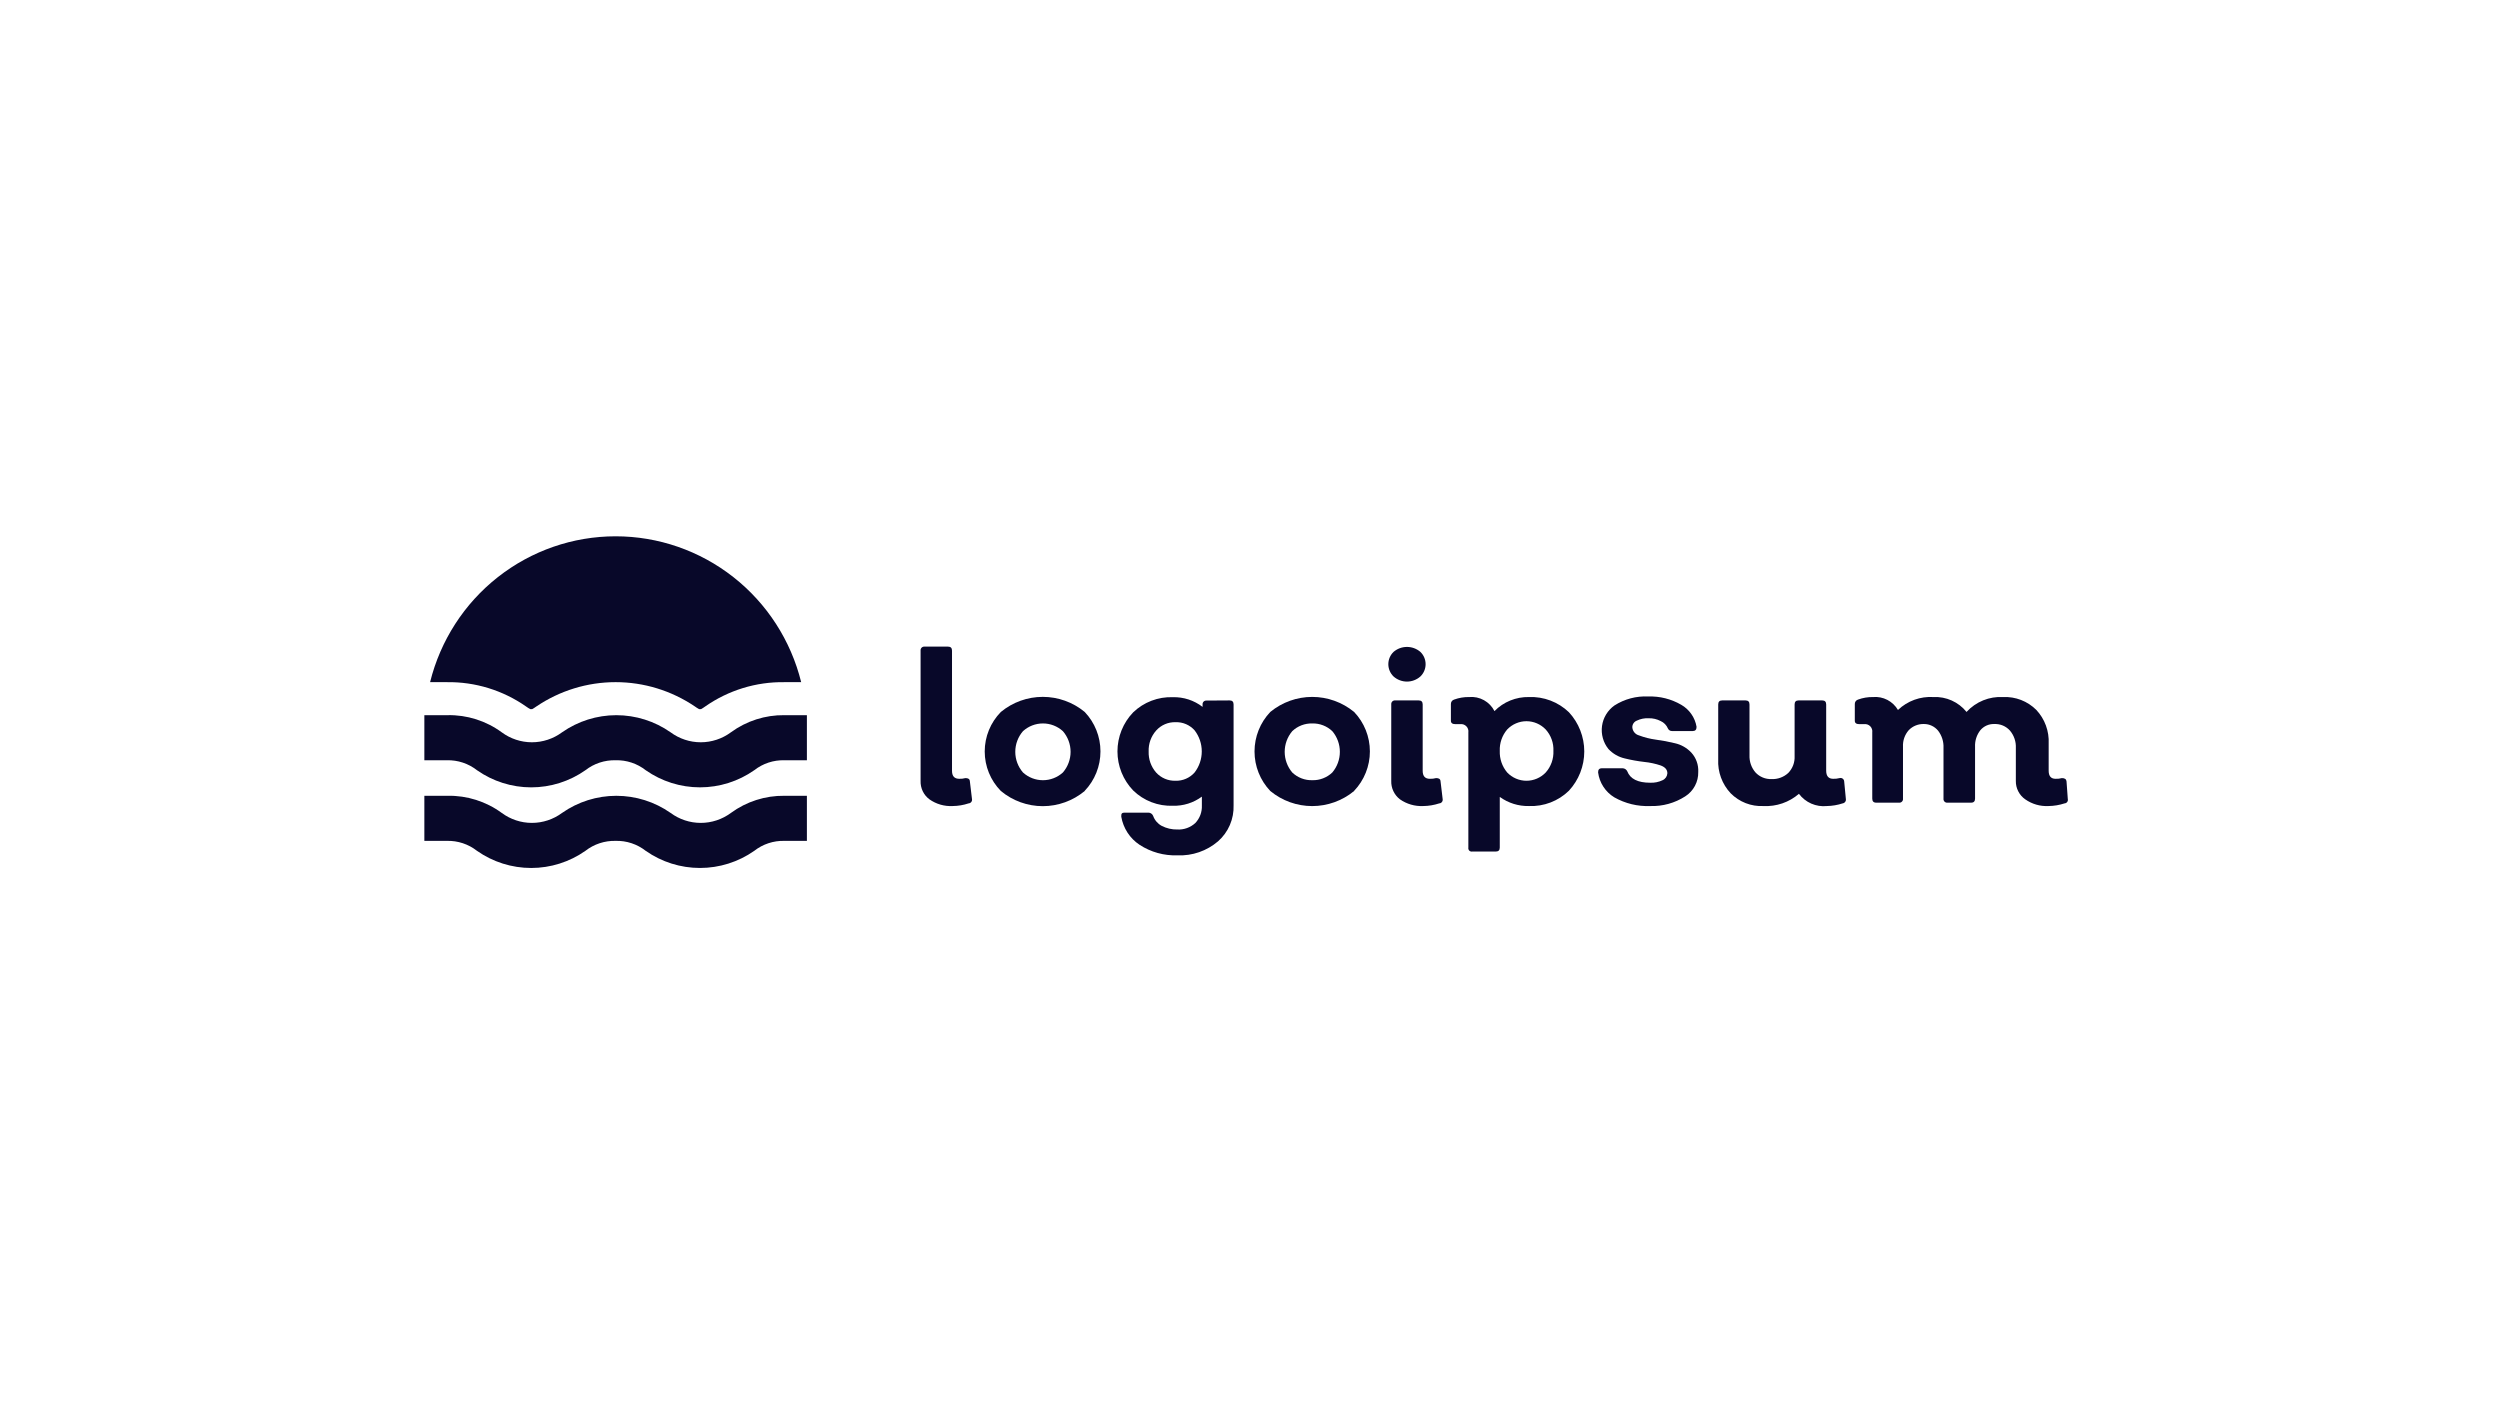 <svg width="178" height="100" viewBox="0 0 178 100" fill="none" xmlns="http://www.w3.org/2000/svg">
<path d="M67.833 57.39C67.241 57.422 66.656 57.253 66.172 56.91C65.97 56.759 65.807 56.561 65.698 56.333C65.589 56.105 65.537 55.853 65.546 55.6V46.33C65.541 46.291 65.545 46.251 65.558 46.214C65.571 46.176 65.592 46.142 65.619 46.114C65.647 46.086 65.681 46.065 65.718 46.052C65.755 46.039 65.795 46.035 65.834 46.04H67.505C67.694 46.04 67.783 46.14 67.783 46.33V54.88C67.783 55.26 67.952 55.45 68.3 55.45C68.448 55.456 68.595 55.439 68.738 55.4C68.937 55.4 69.046 55.46 69.056 55.64L69.205 56.89C69.212 56.926 69.212 56.964 69.203 57C69.195 57.036 69.179 57.07 69.156 57.1C69.133 57.129 69.105 57.153 69.072 57.171C69.039 57.188 69.003 57.198 68.966 57.2C68.601 57.322 68.218 57.386 67.833 57.39Z" fill="#080829"/>
<path d="M77.23 56.32C76.391 57.017 75.336 57.399 74.247 57.399C73.158 57.399 72.103 57.017 71.263 56.32C70.526 55.571 70.112 54.559 70.112 53.505C70.112 52.451 70.526 51.439 71.263 50.69C72.105 49.996 73.159 49.617 74.247 49.617C75.335 49.617 76.389 49.996 77.23 50.69C77.951 51.446 78.353 52.453 78.353 53.5C78.353 54.547 77.951 55.554 77.23 56.31V56.32ZM72.835 55C73.224 55.355 73.731 55.551 74.257 55.551C74.782 55.551 75.289 55.355 75.679 55C76.031 54.592 76.226 54.07 76.226 53.53C76.226 52.99 76.031 52.468 75.679 52.06C75.289 51.705 74.782 51.509 74.257 51.509C73.731 51.509 73.224 51.705 72.835 52.06C72.482 52.468 72.288 52.99 72.288 53.53C72.288 54.07 72.482 54.592 72.835 55Z" fill="#080829"/>
<path d="M87.552 49.87C87.741 49.87 87.831 49.97 87.831 50.16V57.33C87.848 57.814 87.758 58.296 87.567 58.74C87.376 59.185 87.089 59.581 86.727 59.9C85.923 60.589 84.889 60.947 83.833 60.9C82.879 60.934 81.939 60.672 81.138 60.15C80.796 59.924 80.504 59.63 80.28 59.286C80.056 58.942 79.905 58.555 79.835 58.15C79.835 57.95 79.835 57.86 80.104 57.86H81.775C81.846 57.862 81.914 57.885 81.972 57.926C82.031 57.967 82.076 58.024 82.103 58.09C82.211 58.394 82.427 58.646 82.709 58.8C83.053 58.978 83.436 59.068 83.823 59.06C84.057 59.073 84.29 59.039 84.51 58.96C84.731 58.881 84.933 58.758 85.106 58.6C85.264 58.434 85.386 58.238 85.467 58.023C85.547 57.808 85.583 57.579 85.573 57.35V56.72C84.975 57.162 84.247 57.391 83.505 57.37C82.985 57.389 82.467 57.302 81.982 57.115C81.497 56.928 81.054 56.644 80.681 56.28C79.964 55.534 79.563 54.537 79.563 53.5C79.563 52.463 79.964 51.466 80.681 50.72C81.056 50.359 81.499 50.078 81.984 49.893C82.469 49.707 82.986 49.621 83.505 49.64C84.269 49.62 85.016 49.863 85.623 50.33V50.17C85.618 50.132 85.622 50.093 85.635 50.056C85.647 50.02 85.667 49.986 85.694 49.958C85.72 49.931 85.753 49.909 85.789 49.896C85.825 49.882 85.863 49.877 85.901 49.88L87.552 49.87ZM83.694 55.59C83.95 55.598 84.205 55.549 84.44 55.447C84.676 55.345 84.886 55.193 85.056 55C85.387 54.571 85.566 54.043 85.566 53.5C85.566 52.957 85.387 52.429 85.056 52C84.886 51.81 84.677 51.659 84.444 51.559C84.21 51.459 83.957 51.411 83.704 51.42C83.445 51.412 83.187 51.46 82.948 51.562C82.709 51.664 82.496 51.817 82.322 52.01C81.955 52.421 81.763 52.959 81.784 53.51C81.766 54.056 81.955 54.588 82.312 55C82.486 55.193 82.7 55.345 82.939 55.447C83.177 55.549 83.435 55.597 83.694 55.59Z" fill="#080829"/>
<path d="M96.412 56.32C95.571 57.014 94.517 57.393 93.429 57.393C92.341 57.393 91.287 57.014 90.446 56.32C89.724 55.562 89.322 54.554 89.322 53.505C89.322 52.456 89.724 51.448 90.446 50.69C91.288 49.998 92.342 49.62 93.429 49.62C94.516 49.62 95.57 49.998 96.412 50.69C97.133 51.446 97.536 52.453 97.536 53.5C97.536 54.547 97.133 55.554 96.412 56.31V56.32ZM92.007 55C92.198 55.182 92.422 55.325 92.668 55.419C92.914 55.514 93.176 55.558 93.439 55.55C93.7 55.557 93.96 55.512 94.204 55.417C94.448 55.323 94.672 55.181 94.861 55C95.208 54.59 95.398 54.069 95.398 53.53C95.398 52.992 95.208 52.471 94.861 52.06C94.672 51.879 94.448 51.737 94.204 51.643C93.96 51.548 93.7 51.503 93.439 51.51C93.176 51.502 92.914 51.546 92.668 51.641C92.422 51.735 92.198 51.878 92.007 52.06C91.66 52.471 91.47 52.992 91.47 53.53C91.47 54.069 91.66 54.59 92.007 55Z" fill="#080829"/>
<path d="M101.126 48.17C100.863 48.401 100.525 48.529 100.176 48.529C99.827 48.529 99.489 48.401 99.226 48.17C99.107 48.057 99.012 47.921 98.947 47.769C98.883 47.618 98.849 47.455 98.849 47.29C98.849 47.125 98.883 46.962 98.947 46.811C99.012 46.66 99.107 46.523 99.226 46.41C99.492 46.184 99.828 46.061 100.176 46.061C100.524 46.061 100.86 46.184 101.126 46.41C101.245 46.523 101.34 46.66 101.405 46.811C101.47 46.962 101.503 47.125 101.503 47.29C101.503 47.455 101.47 47.618 101.405 47.769C101.34 47.921 101.245 48.057 101.126 48.17ZM101.335 57.39C100.744 57.419 100.159 57.25 99.674 56.91C99.475 56.757 99.315 56.558 99.208 56.33C99.1 56.102 99.049 55.852 99.057 55.6V50.16C99.053 50.121 99.057 50.081 99.07 50.044C99.082 50.006 99.103 49.972 99.131 49.944C99.159 49.916 99.193 49.895 99.23 49.882C99.267 49.869 99.307 49.865 99.346 49.87H101.016C101.205 49.87 101.295 49.97 101.295 50.16V54.88C101.295 55.26 101.464 55.45 101.802 55.45C101.953 55.456 102.103 55.439 102.25 55.4C102.448 55.4 102.558 55.46 102.568 55.64L102.717 56.89C102.724 56.927 102.723 56.964 102.715 57C102.706 57.036 102.69 57.07 102.667 57.1C102.645 57.129 102.617 57.153 102.584 57.171C102.551 57.188 102.515 57.198 102.478 57.2C102.109 57.322 101.724 57.386 101.335 57.39Z" fill="#080829"/>
<path d="M108.862 49.63C109.384 49.609 109.905 49.694 110.394 49.88C110.882 50.065 111.329 50.348 111.706 50.71C112.409 51.469 112.8 52.468 112.8 53.505C112.8 54.542 112.409 55.541 111.706 56.3C111.331 56.666 110.884 56.951 110.396 57.138C109.907 57.325 109.385 57.411 108.862 57.39C108.118 57.407 107.388 57.178 106.784 56.74V60.35C106.784 60.54 106.685 60.63 106.496 60.63H104.825C104.787 60.637 104.748 60.635 104.711 60.623C104.674 60.612 104.64 60.591 104.612 60.564C104.585 60.536 104.565 60.502 104.554 60.465C104.542 60.428 104.54 60.388 104.547 60.35V52.15C104.559 52.07 104.552 51.988 104.526 51.911C104.501 51.834 104.458 51.764 104.4 51.707C104.344 51.65 104.274 51.606 104.198 51.581C104.121 51.555 104.04 51.548 103.96 51.56H103.632C103.413 51.56 103.304 51.48 103.304 51.32V50.14C103.299 50.067 103.319 49.994 103.36 49.934C103.402 49.874 103.463 49.83 103.532 49.81C103.876 49.684 104.24 49.623 104.606 49.63C104.971 49.597 105.337 49.675 105.658 49.853C105.979 50.032 106.239 50.302 106.406 50.63C106.726 50.304 107.109 50.047 107.532 49.876C107.955 49.704 108.407 49.62 108.862 49.63ZM107.311 55C107.488 55.186 107.701 55.335 107.938 55.436C108.173 55.537 108.427 55.59 108.683 55.59C108.94 55.59 109.194 55.537 109.429 55.436C109.665 55.335 109.879 55.186 110.056 55C110.43 54.581 110.626 54.032 110.603 53.47C110.628 52.907 110.432 52.357 110.056 51.94C109.879 51.754 109.665 51.605 109.429 51.504C109.194 51.403 108.94 51.35 108.683 51.35C108.427 51.35 108.173 51.403 107.938 51.504C107.701 51.605 107.488 51.754 107.311 51.94C106.949 52.365 106.761 52.911 106.784 53.47C106.764 54.028 106.952 54.574 107.311 55Z" fill="#080829"/>
<path d="M117.494 57.39C116.601 57.427 115.716 57.212 114.938 56.77C114.626 56.581 114.361 56.324 114.161 56.017C113.961 55.711 113.832 55.363 113.785 55C113.785 54.8 113.854 54.7 114.073 54.7H115.535C115.605 54.703 115.672 54.725 115.73 54.763C115.788 54.802 115.834 54.856 115.863 54.92C116.072 55.46 116.619 55.73 117.494 55.73C117.799 55.744 118.103 55.682 118.379 55.55C118.474 55.507 118.556 55.438 118.616 55.352C118.675 55.266 118.71 55.165 118.717 55.06C118.717 54.8 118.558 54.62 118.24 54.5C117.862 54.374 117.472 54.29 117.076 54.25C116.607 54.197 116.143 54.113 115.684 54C115.239 53.898 114.833 53.665 114.521 53.33C114.337 53.102 114.201 52.839 114.123 52.556C114.044 52.273 114.024 51.977 114.064 51.687C114.104 51.396 114.203 51.116 114.356 50.866C114.508 50.615 114.71 50.399 114.948 50.23C115.665 49.771 116.505 49.547 117.355 49.59C118.176 49.562 118.99 49.766 119.702 50.18C119.988 50.343 120.236 50.569 120.424 50.841C120.614 51.112 120.741 51.423 120.795 51.75C120.795 51.95 120.706 52.05 120.527 52.05H119.055C118.994 52.054 118.932 52.038 118.878 52.006C118.825 51.974 118.783 51.927 118.757 51.87C118.658 51.633 118.473 51.443 118.24 51.34C117.976 51.201 117.682 51.132 117.385 51.14C117.093 51.124 116.802 51.182 116.539 51.31C116.447 51.346 116.366 51.409 116.31 51.491C116.253 51.573 116.222 51.67 116.221 51.77C116.227 51.907 116.277 52.038 116.363 52.144C116.449 52.25 116.566 52.326 116.698 52.36C117.08 52.505 117.477 52.605 117.882 52.66C118.347 52.721 118.809 52.808 119.264 52.92C119.709 53.021 120.115 53.255 120.427 53.59C120.595 53.775 120.724 53.991 120.807 54.226C120.891 54.461 120.928 54.711 120.915 54.96C120.924 55.306 120.842 55.648 120.68 55.953C120.518 56.258 120.28 56.515 119.99 56.7C119.247 57.179 118.376 57.42 117.494 57.39Z" fill="#080829"/>
<path d="M131.426 56.89C131.432 56.926 131.43 56.962 131.422 56.997C131.413 57.032 131.398 57.065 131.376 57.093C131.355 57.122 131.328 57.147 131.297 57.165C131.267 57.183 131.233 57.195 131.197 57.2C130.834 57.319 130.455 57.383 130.073 57.39C129.695 57.429 129.314 57.37 128.965 57.218C128.616 57.065 128.313 56.825 128.084 56.52C127.382 57.127 126.473 57.439 125.549 57.39C125.119 57.41 124.69 57.339 124.29 57.183C123.889 57.026 123.525 56.787 123.222 56.48C122.92 56.159 122.687 55.78 122.535 55.366C122.382 54.952 122.315 54.511 122.337 54.07V50.16C122.337 49.97 122.426 49.87 122.615 49.87H124.286C124.475 49.87 124.564 49.97 124.564 50.16V53.77C124.546 54.22 124.698 54.66 124.992 55C125.138 55.156 125.316 55.279 125.513 55.36C125.71 55.441 125.923 55.478 126.135 55.47C126.353 55.48 126.571 55.446 126.776 55.37C126.981 55.295 127.169 55.179 127.329 55.03C127.48 54.873 127.598 54.686 127.675 54.482C127.752 54.277 127.786 54.059 127.776 53.84V50.16C127.776 49.97 127.866 49.87 128.055 49.87H129.745C129.934 49.87 130.024 49.97 130.024 50.16V54.87C130.024 55.26 130.193 55.45 130.521 55.45C130.675 55.456 130.829 55.439 130.978 55.4C131.016 55.389 131.055 55.388 131.094 55.395C131.132 55.401 131.168 55.417 131.2 55.44C131.232 55.463 131.258 55.493 131.276 55.528C131.294 55.562 131.304 55.601 131.306 55.64L131.426 56.89Z" fill="#080829"/>
<path d="M147.227 56.89C147.236 56.926 147.237 56.963 147.23 56.999C147.222 57.036 147.207 57.07 147.185 57.099C147.163 57.129 147.135 57.153 147.103 57.171C147.071 57.188 147.035 57.198 146.998 57.2C146.628 57.321 146.243 57.385 145.855 57.39C145.263 57.421 144.679 57.252 144.194 56.91C143.984 56.764 143.814 56.568 143.698 56.339C143.581 56.111 143.523 55.857 143.528 55.6V53.25C143.549 52.802 143.399 52.362 143.11 52.02C142.971 51.864 142.798 51.741 142.606 51.659C142.413 51.578 142.205 51.541 141.996 51.55C141.808 51.543 141.621 51.579 141.448 51.655C141.276 51.731 141.124 51.846 141.002 51.99C140.739 52.325 140.605 52.744 140.624 53.17V56.86C140.624 57.05 140.534 57.15 140.346 57.15H138.665C138.626 57.155 138.586 57.151 138.55 57.138C138.512 57.125 138.478 57.104 138.45 57.076C138.422 57.048 138.401 57.014 138.389 56.977C138.376 56.939 138.372 56.899 138.377 56.86V53.25C138.398 52.807 138.26 52.37 137.989 52.02C137.867 51.873 137.715 51.755 137.543 51.674C137.372 51.592 137.184 51.55 136.994 51.55C136.792 51.542 136.59 51.577 136.401 51.653C136.212 51.728 136.042 51.843 135.901 51.99C135.616 52.315 135.47 52.738 135.493 53.17V56.86C135.498 56.899 135.494 56.939 135.481 56.977C135.468 57.014 135.447 57.048 135.419 57.076C135.391 57.104 135.358 57.125 135.321 57.138C135.283 57.151 135.243 57.155 135.204 57.15H133.584C133.395 57.15 133.305 57.05 133.305 56.86V52.15C133.317 52.07 133.31 51.988 133.284 51.911C133.259 51.834 133.217 51.764 133.159 51.707C133.102 51.65 133.033 51.606 132.956 51.581C132.879 51.556 132.798 51.548 132.718 51.56H132.39C132.171 51.56 132.062 51.48 132.062 51.32V50.14C132.057 50.067 132.077 49.995 132.119 49.934C132.161 49.874 132.221 49.831 132.291 49.81C132.635 49.684 132.999 49.623 133.365 49.63C133.716 49.6 134.069 49.67 134.382 49.833C134.695 49.996 134.956 50.245 135.135 50.55C135.47 50.23 135.868 49.984 136.302 49.825C136.737 49.667 137.199 49.601 137.661 49.63C138.109 49.608 138.556 49.693 138.965 49.877C139.375 50.061 139.735 50.34 140.017 50.69C140.347 50.33 140.751 50.049 141.202 49.865C141.652 49.682 142.137 49.602 142.623 49.63C143.057 49.61 143.491 49.68 143.896 49.837C144.301 49.993 144.67 50.233 144.98 50.54C145.282 50.861 145.516 51.239 145.668 51.654C145.82 52.068 145.887 52.509 145.865 52.95V54.88C145.865 55.26 146.034 55.45 146.352 55.45C146.506 55.457 146.66 55.441 146.809 55.4C147.015 55.4 147.124 55.48 147.137 55.64L147.227 56.89Z" fill="#080829"/>
<path d="M30.622 48.57C31.356 45.605 33.055 42.971 35.449 41.09C37.843 39.208 40.794 38.185 43.833 38.185C46.871 38.185 49.823 39.208 52.217 41.09C54.611 42.971 56.31 45.605 57.044 48.57H55.85C53.837 48.54 51.865 49.145 50.212 50.3C50.117 50.37 50.017 50.433 49.914 50.49H49.774C49.671 50.433 49.572 50.37 49.476 50.3C47.808 49.172 45.843 48.569 43.833 48.569C41.822 48.569 39.858 49.172 38.19 50.3C38.094 50.37 37.994 50.433 37.891 50.49H37.752C37.649 50.433 37.549 50.37 37.454 50.3C35.8 49.145 33.828 48.54 31.815 48.57H30.622ZM53.702 54.84C54.315 54.36 55.074 54.109 55.85 54.13H57.451V50.92H55.85C54.483 50.903 53.147 51.331 52.042 52.14C51.419 52.601 50.667 52.85 49.894 52.85C49.121 52.85 48.368 52.601 47.746 52.14C46.612 51.346 45.264 50.921 43.883 50.921C42.501 50.921 41.153 51.346 40.019 52.14C39.397 52.601 38.644 52.85 37.871 52.85C37.098 52.85 36.346 52.601 35.723 52.14C34.604 51.321 33.249 50.892 31.865 50.92H30.214V54.13H31.815C32.591 54.109 33.351 54.36 33.963 54.84C35.095 55.634 36.442 56.06 37.822 56.06C39.202 56.06 40.548 55.634 41.68 54.84C42.293 54.362 43.052 54.111 43.828 54.13C44.604 54.108 45.364 54.359 45.976 54.84C47.109 55.634 48.458 56.059 49.839 56.059C51.22 56.059 52.569 55.634 53.702 54.84ZM53.702 60.58C54.315 60.1 55.074 59.849 55.85 59.87H57.451V56.66H55.85C54.483 56.643 53.147 57.071 52.042 57.88C51.419 58.341 50.667 58.59 49.894 58.59C49.121 58.59 48.368 58.341 47.746 57.88C46.612 57.086 45.264 56.661 43.883 56.661C42.501 56.661 41.153 57.086 40.019 57.88C39.397 58.341 38.644 58.59 37.871 58.59C37.098 58.59 36.346 58.341 35.723 57.88C34.604 57.061 33.249 56.633 31.865 56.66H30.214V59.87H31.815C32.591 59.849 33.351 60.1 33.963 60.58C35.095 61.374 36.442 61.8 37.822 61.8C39.202 61.8 40.548 61.374 41.68 60.58C42.293 60.102 43.052 59.851 43.828 59.87C44.604 59.848 45.364 60.099 45.976 60.58C47.109 61.374 48.458 61.799 49.839 61.799C51.22 61.799 52.569 61.374 53.702 60.58Z" fill="#080829"/>
</svg>
